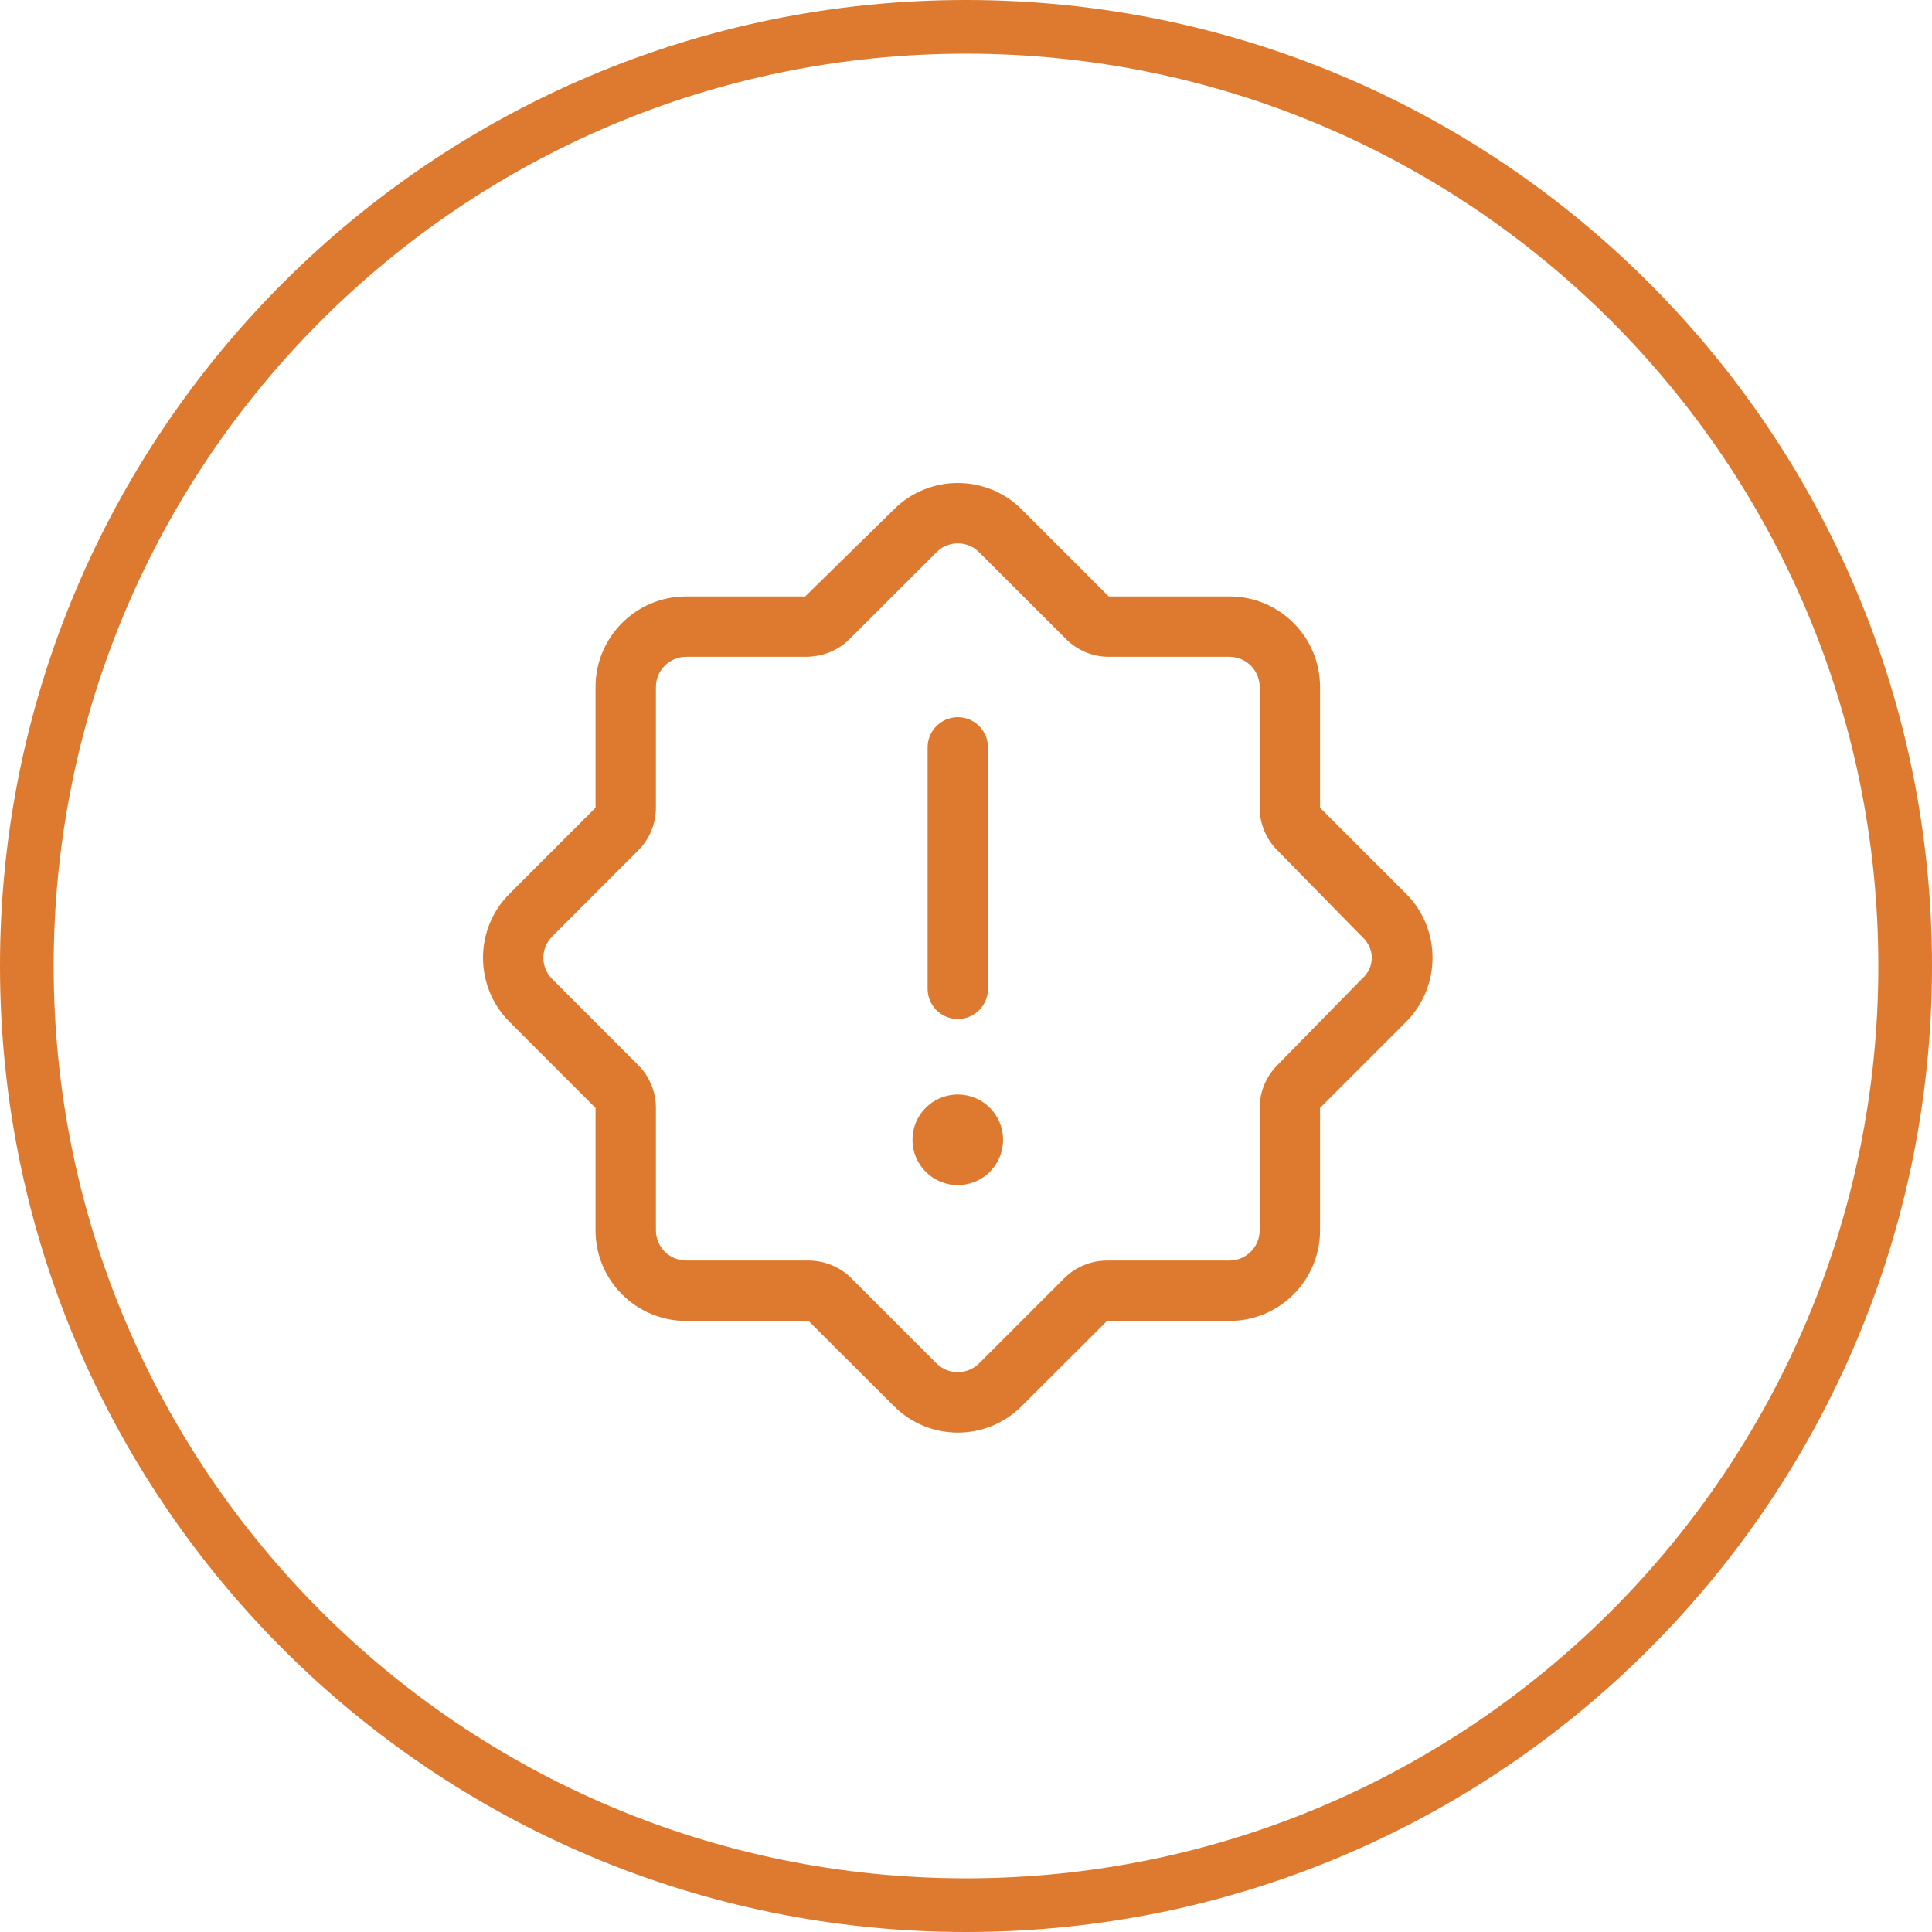 <?xml version="1.0" encoding="UTF-8"?>
<svg width="72px" height="72px" viewBox="0 0 72 72" version="1.1" xmlns="http://www.w3.org/2000/svg" xmlns:xlink="http://www.w3.org/1999/xlink">
    <title>icon_dwupak</title>
    <g id="Page-1" stroke="none" stroke-width="1" fill="none" fill-rule="evenodd">
        <g id="icon_dwupak" fill="#DD7A2F" fill-rule="nonzero">
            <path d="M36,0 C55.882,0 72,16.118 72,36 C72,55.882 55.882,72 36,72 C16.118,72 0,55.882 0,36 C0,16.118 16.118,0 36,0 Z M36,2 C17.222,2 2,17.222 2,36 C2,54.778 17.222,70 36,70 C54.778,70 70,54.778 70,36 C70,17.222 54.778,2 36,2 Z" id="Oval"></path>
            <g id="seal-exclamation" transform="translate(18, 18)">
                <path d="M16.569,9.852 C16.569,9.233 17.075,8.727 17.694,8.727 C18.313,8.727 18.819,9.233 18.819,9.852 L18.819,18.852 C18.819,19.471 18.313,19.977 17.694,19.977 C17.075,19.977 16.569,19.471 16.569,18.852 L16.569,9.852 Z M19.381,24.477 C19.381,25.412 18.629,26.165 17.694,26.165 C16.759,26.165 16.006,25.412 16.006,24.477 C16.006,23.542 16.759,22.79 17.694,22.79 C18.629,22.79 19.381,23.542 19.381,24.477 Z M4.194,12.102 L4.194,7.602 C4.194,5.738 5.705,4.227 7.569,4.227 L12.006,4.227 L15.31,0.988 C16.625,-0.329 18.763,-0.329 20.078,0.988 L23.319,4.227 L27.819,4.227 C29.682,4.227 31.194,5.738 31.194,7.602 L31.194,12.102 L34.4,15.308 C35.715,16.623 35.715,18.761 34.4,20.082 L31.194,23.289 L31.194,27.852 C31.194,29.715 29.682,31.227 27.819,31.227 L23.256,31.227 L20.078,34.398 C18.763,35.72 16.625,35.72 15.31,34.398 L12.132,31.227 L7.569,31.227 C5.705,31.227 4.194,29.715 4.194,27.852 L4.194,23.289 L0.988,20.082 C-0.329,18.761 -0.329,16.623 0.988,15.308 L4.194,12.102 Z M7.569,6.477 C6.95,6.477 6.444,6.983 6.444,7.602 L6.444,12.102 C6.444,12.7 6.207,13.269 5.785,13.691 L2.58,16.897 C2.14,17.34 2.14,18.05 2.58,18.486 L5.785,21.693 C6.207,22.115 6.444,22.691 6.444,23.289 L6.444,27.852 C6.444,28.471 6.95,28.977 7.569,28.977 L12.132,28.977 C12.73,28.977 13.306,29.216 13.728,29.638 L16.899,32.809 C17.335,33.245 18.053,33.245 18.488,32.809 L21.66,29.638 C22.081,29.216 22.658,28.977 23.256,28.977 L27.819,28.977 C28.438,28.977 28.944,28.471 28.944,27.852 L28.944,23.289 C28.944,22.691 29.183,22.115 29.605,21.693 L32.748,18.486 C33.247,18.05 33.247,17.34 32.748,16.897 L29.605,13.691 C29.183,13.269 28.944,12.7 28.944,12.102 L28.944,7.602 C28.944,6.983 28.438,6.477 27.819,6.477 L23.319,6.477 C22.721,6.477 22.152,6.24 21.73,5.818 L18.488,2.58 C18.053,2.14 17.335,2.14 16.899,2.58 L13.658,5.818 C13.236,6.24 12.667,6.477 12.006,6.477 L7.569,6.477 Z" id="Shape"></path>
            </g>
        </g>
    </g>
</svg>